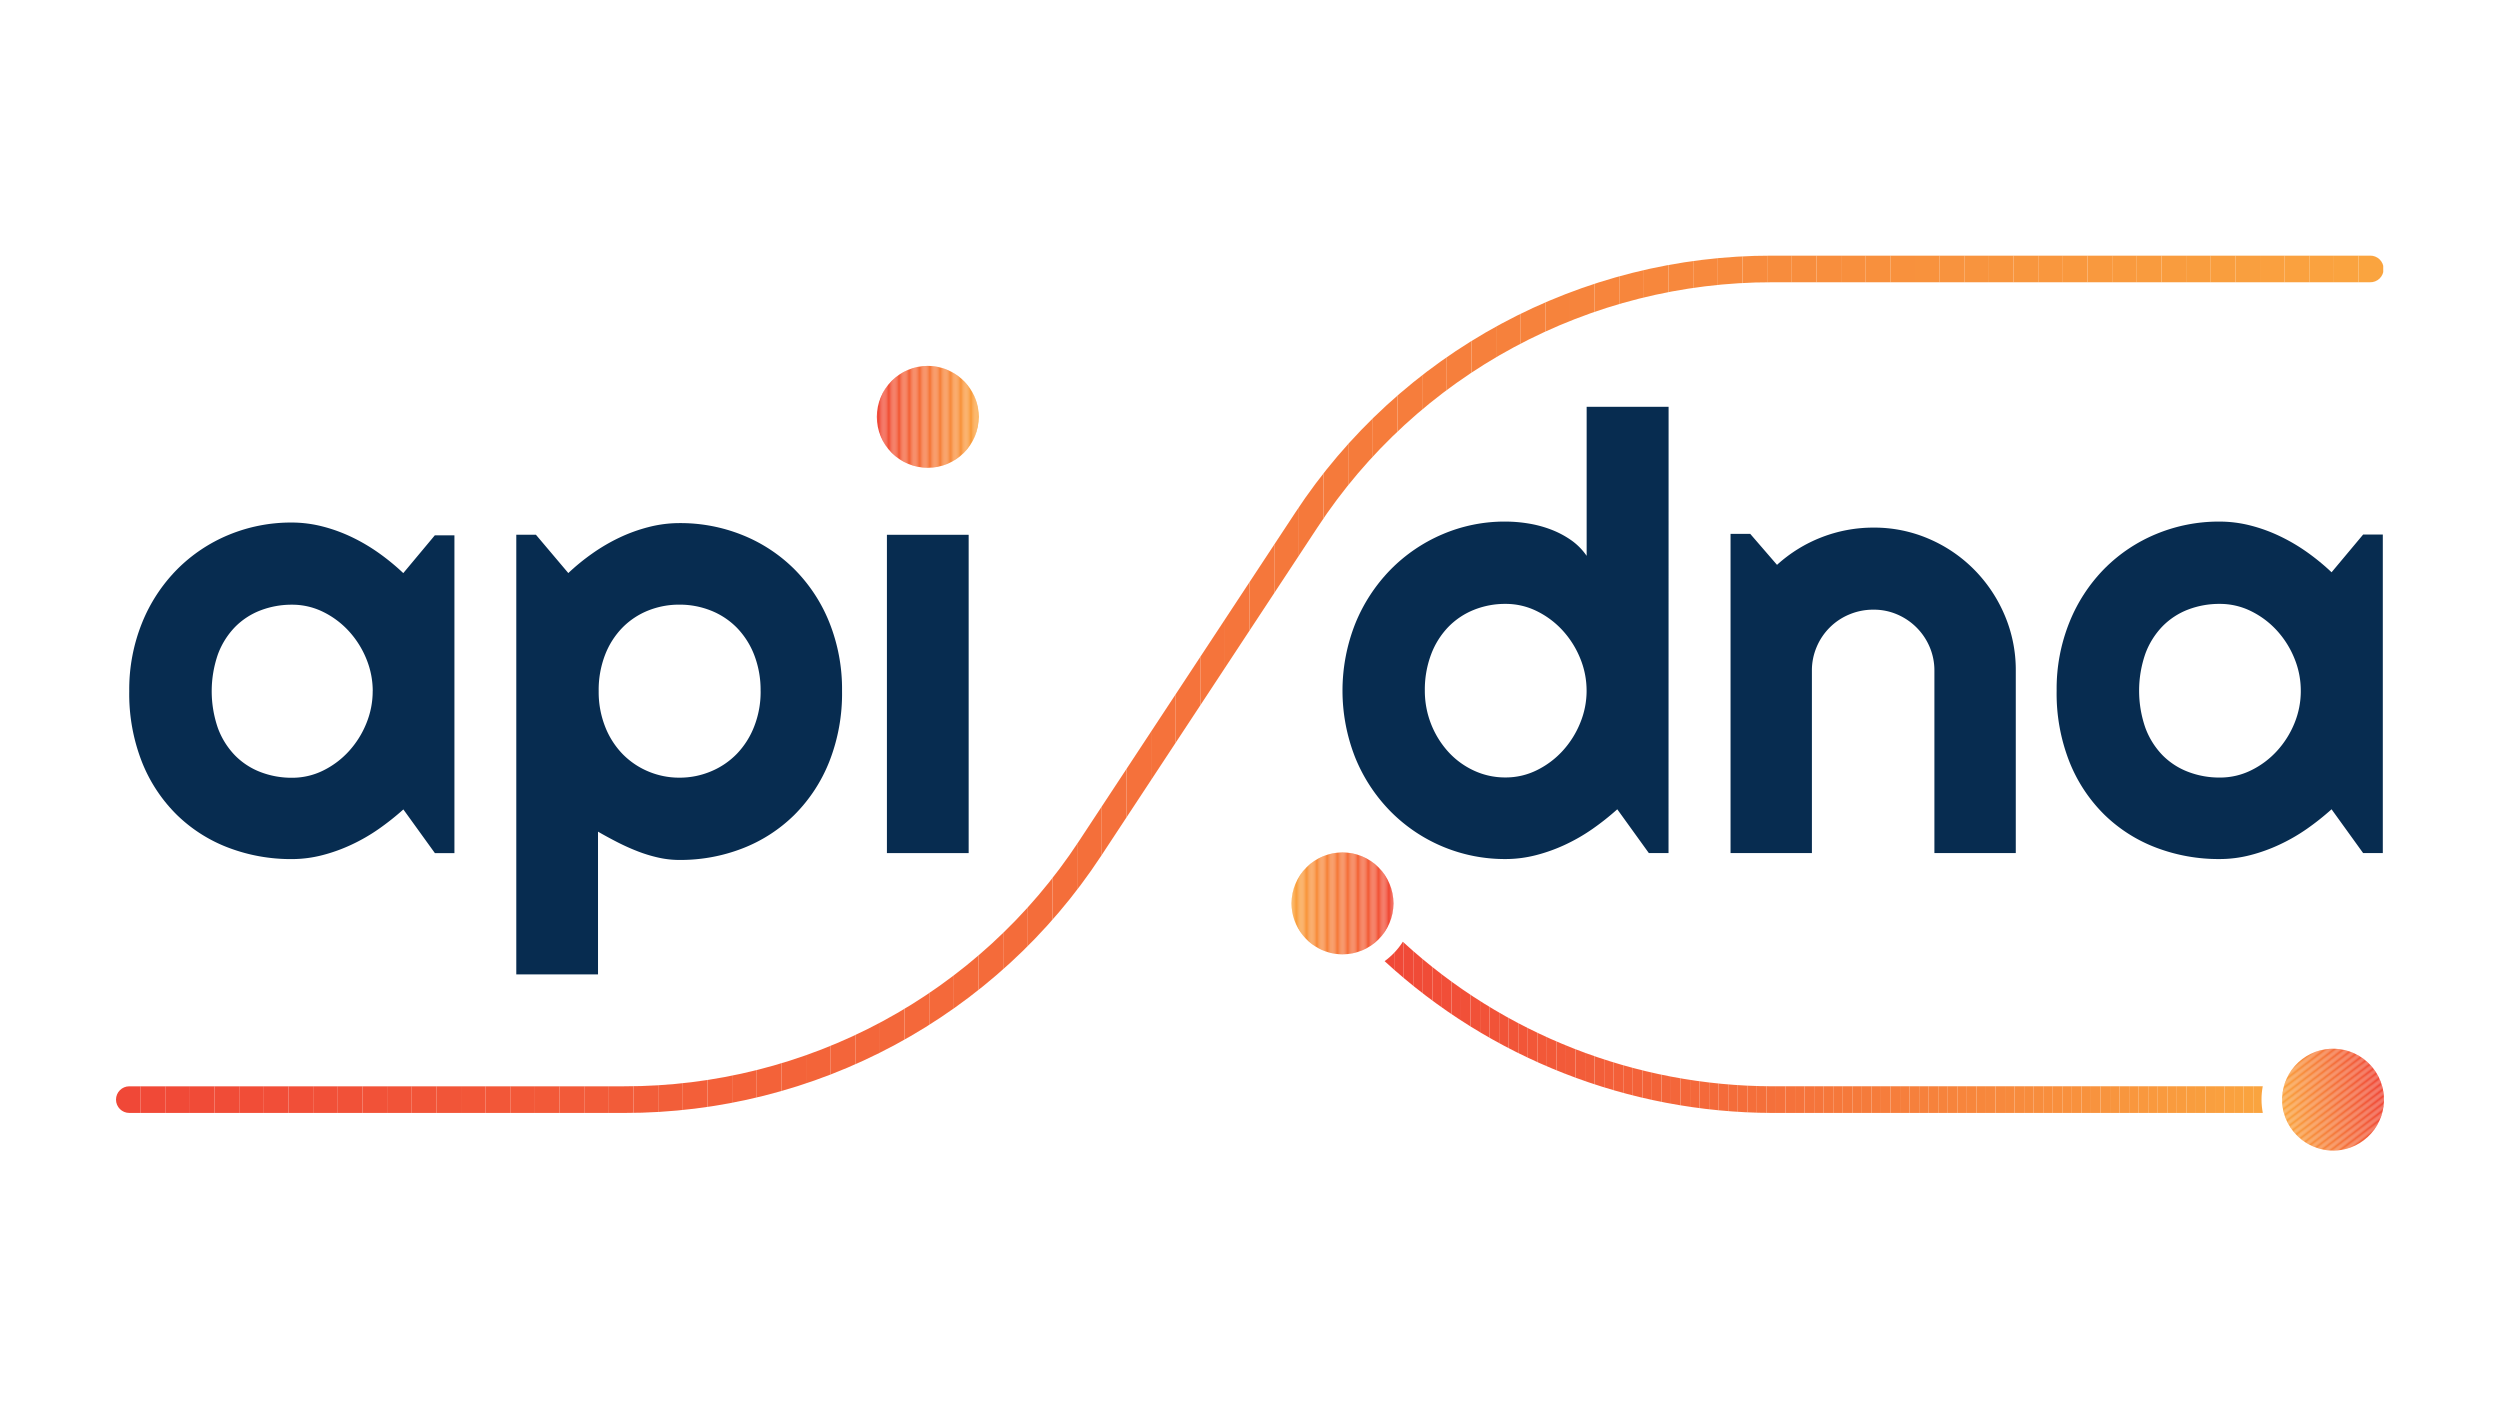 <svg id="Layer_1" data-name="Layer 1" xmlns="http://www.w3.org/2000/svg" xmlns:xlink="http://www.w3.org/1999/xlink" viewBox="0 0 1920 1080"><defs><style>.cls-1{fill:none;}.cls-2{fill:#072c50;}.cls-3{clip-path:url(#clip-path);}.cls-4{fill:#f04837;}.cls-5{fill:#f04937;}.cls-6{fill:#f04a37;}.cls-7{fill:#f04b37;}.cls-8{fill:#f04c37;}.cls-9{fill:#f14d37;}.cls-10{fill:#f14e38;}.cls-11{fill:#f14f38;}.cls-12{fill:#f15038;}.cls-13{fill:#f15138;}.cls-14{fill:#f15238;}.cls-15{fill:#f15338;}.cls-16{fill:#f15438;}.cls-17{fill:#f15538;}.cls-18{fill:#f25638;}.cls-19{fill:#f25738;}.cls-20{fill:#f25838;}.cls-21{fill:#f25938;}.cls-22{fill:#f25a39;}.cls-23{fill:#f25b39;}.cls-24{fill:#f25c39;}.cls-25{fill:#f25d39;}.cls-26{fill:#f25e39;}.cls-27{fill:#f35f39;}.cls-28{fill:#f36039;}.cls-29{fill:#f36139;}.cls-30{fill:#f36239;}.cls-31{fill:#f36339;}.cls-32{fill:#f36439;}.cls-33{fill:#f3653a;}.cls-34{fill:#f3663a;}.cls-35{fill:#f3673a;}.cls-36{fill:#f4683a;}.cls-37{fill:#f4693a;}.cls-38{fill:#f46a3a;}.cls-39{fill:#f46b3a;}.cls-40{fill:#f46c3a;}.cls-41{fill:#f46d3a;}.cls-42{fill:#f46e3a;}.cls-43{fill:#f46f3a;}.cls-44{fill:#f4703b;}.cls-45{fill:#f5713b;}.cls-46{fill:#f5723b;}.cls-47{fill:#f5733b;}.cls-48{fill:#f5743b;}.cls-49{fill:#f5753b;}.cls-50{fill:#f5773b;}.cls-51{fill:#f5783b;}.cls-52{fill:#f5793b;}.cls-53{fill:#f57a3b;}.cls-54{fill:#f57b3b;}.cls-55{fill:#f67c3b;}.cls-56{fill:#f67d3c;}.cls-57{fill:#f67e3c;}.cls-58{fill:#f67f3c;}.cls-59{fill:#f6803c;}.cls-60{fill:#f6813c;}.cls-61{fill:#f6823c;}.cls-62{fill:#f6833c;}.cls-63{fill:#f6843c;}.cls-64{fill:#f7853c;}.cls-65{fill:#f7863c;}.cls-66{fill:#f7873c;}.cls-67{fill:#f7883d;}.cls-68{fill:#f7893d;}.cls-69{fill:#f78a3d;}.cls-70{fill:#f78b3d;}.cls-71{fill:#f78c3d;}.cls-72{fill:#f78d3d;}.cls-73{fill:#f88e3d;}.cls-74{fill:#f88f3d;}.cls-75{fill:#f8903d;}.cls-76{fill:#f8913d;}.cls-77{fill:#f8923d;}.cls-78{fill:#f8933e;}.cls-79{fill:#f8943e;}.cls-80{fill:#f8953e;}.cls-81{fill:#f8963e;}.cls-82{fill:#f9973e;}.cls-83{fill:#f9983e;}.cls-84{fill:#f9993e;}.cls-85{fill:#f99a3e;}.cls-86{fill:#f99b3e;}.cls-87{fill:#f99c3e;}.cls-88{fill:#f99d3e;}.cls-89{fill:#f99e3e;}.cls-90{fill:#f99f3f;}.cls-91{fill:#faa03f;}.cls-92{fill:#faa13f;}.cls-93{fill:#faa23f;}.cls-94{fill:#faa33f;}.cls-95{fill:#faa43f;}.cls-96{clip-path:url(#clip-path-2);}.cls-97{clip-path:url(#clip-path-3);}.cls-98{clip-path:url(#clip-path-4);}.cls-99{clip-path:url(#clip-path-5);}</style><clipPath id="clip-path"><path class="cls-1" d="M479.32,854.74h-380a10.23,10.23,0,1,1,0-20.46h380A417,417,0,0,0,828.57,646.09L994.76,393.71a437.42,437.42,0,0,1,366.33-197.38h459a10.23,10.23,0,1,1,0,20.45h-459A417,417,0,0,0,1011.85,405L845.66,657.34A437.45,437.45,0,0,1,479.32,854.74Z"/></clipPath><clipPath id="clip-path-2"><path class="cls-1" d="M1736.84,844.51a55.53,55.53,0,0,0,1,10.23H1361.08a441.23,441.23,0,0,1-297.7-116.57,55.06,55.06,0,0,0,14-14.9,420.62,420.62,0,0,0,283.7,111H1737.8A53.9,53.9,0,0,0,1736.84,844.51Z"/></clipPath><clipPath id="clip-path-3"><path class="cls-1" d="M751.68,320.15A39.14,39.14,0,1,1,712.55,281a38.68,38.68,0,0,1,20.57,5.94,36.81,36.81,0,0,1,9.89,8.76A38.69,38.69,0,0,1,751.68,320.15Z"/></clipPath><clipPath id="clip-path-4"><path class="cls-1" d="M1753.12,850.7A39.14,39.14,0,1,1,1798,883.18a38.67,38.67,0,0,1-21.25-2.61,36.78,36.78,0,0,1-11.15-7.09A38.72,38.72,0,0,1,1753.12,850.7Z"/></clipPath><clipPath id="clip-path-5"><path class="cls-1" d="M991.9,693.78A39.14,39.14,0,1,1,1031,732.93a38.7,38.7,0,0,1-20.57-5.93,36.81,36.81,0,0,1-9.89-8.76A38.71,38.71,0,0,1,991.9,693.78Z"/></clipPath></defs><g id="Group_10089" data-name="Group 10089"><g id="Group_10086-2" data-name="Group 10086-2"><g id="Path_14305" data-name="Path 14305"><path class="cls-2" d="M349,655.19H334l-24.21-33.55a200.7,200.7,0,0,1-18.83,14.94A139.23,139.23,0,0,1,270,648.68a127.21,127.21,0,0,1-22.48,8.1,93.82,93.82,0,0,1-23.4,3,134.77,134.77,0,0,1-48.5-8.68,115,115,0,0,1-39.72-25.22,118,118,0,0,1-26.82-40.52,143,143,0,0,1-9.82-54.56,136.42,136.42,0,0,1,9.82-52.39,124.72,124.72,0,0,1,26.82-41,121,121,0,0,1,39.72-26.62,124.88,124.88,0,0,1,48.5-9.48,95.24,95.24,0,0,1,23.52,3,121.84,121.84,0,0,1,22.59,8.22,140.93,140.93,0,0,1,20.89,12.33,173.49,173.49,0,0,1,18.6,15.29l24.21-29H349ZM286.26,530.8a64.88,64.88,0,0,0-4.9-24.76A71.15,71.15,0,0,0,268,484.81,66.41,66.41,0,0,0,248.31,470a53.55,53.55,0,0,0-24.09-5.59,66.71,66.71,0,0,0-24.08,4.34,55,55,0,0,0-19.63,12.78,60.12,60.12,0,0,0-13.12,20.89,86.65,86.65,0,0,0,0,56.88,60,60,0,0,0,13.12,20.89,55,55,0,0,0,19.63,12.78,66.47,66.47,0,0,0,24.08,4.35,53.56,53.56,0,0,0,24.09-5.6A66.25,66.25,0,0,0,268,576.86a71.28,71.28,0,0,0,13.32-21.23,65,65,0,0,0,4.9-24.85Z"/></g></g><g id="Group_10087" data-name="Group 10087"><g id="Path_14306" data-name="Path 14306"><path class="cls-2" d="M459.28,748.32H396.51V410.67h15.07l24.88,29.44a165.9,165.9,0,0,1,18.48-15.06,140.74,140.74,0,0,1,20.89-12.21,123.57,123.57,0,0,1,22.48-8.1,94.76,94.76,0,0,1,23.52-3,127.33,127.33,0,0,1,48.5,9.24,119.7,119.7,0,0,1,39.72,26.14,122.12,122.12,0,0,1,26.82,40.75,137.72,137.72,0,0,1,9.82,52.84A142.63,142.63,0,0,1,636.87,585a120.39,120.39,0,0,1-26.82,40.85,116.3,116.3,0,0,1-39.72,25.68,131.65,131.65,0,0,1-48.5,8.91,73.5,73.5,0,0,1-16.32-1.83,109.89,109.89,0,0,1-16-4.9q-7.87-3.07-15.53-7t-14.71-8ZM584.14,530.78A74.75,74.75,0,0,0,579.23,503a62.16,62.16,0,0,0-13.31-20.89A57.79,57.79,0,0,0,546,468.93a64.49,64.49,0,0,0-24.2-4.56,63.51,63.51,0,0,0-24.09,4.56A57.83,57.83,0,0,0,478,482.05a61.76,61.76,0,0,0-13.31,20.89,74.74,74.74,0,0,0-4.9,27.83,72.7,72.7,0,0,0,4.9,27.17,63,63,0,0,0,13.31,21,60,60,0,0,0,19.75,13.47,61,61,0,0,0,24.09,4.84,61.88,61.88,0,0,0,24.2-4.84,59.61,59.61,0,0,0,19.86-13.47,63.24,63.24,0,0,0,13.31-21,72.6,72.6,0,0,0,4.95-27.14Z"/></g></g><g id="Group_10088" data-name="Group 10088"><g id="Path_14307" data-name="Path 14307"><path class="cls-2" d="M743.93,655.18H681.15V410.72h62.78Z"/></g></g></g><g id="Group_10096" data-name="Group 10096"><g id="Group_10091" data-name="Group 10091"><g id="Group_10090" data-name="Group 10090"><g id="Path_14308" data-name="Path 14308"><path class="cls-2" d="M1281.43,655.18h-15.1l-24.26-33.65a199.23,199.23,0,0,1-18.9,15,139.73,139.73,0,0,1-20.94,12.1,127.48,127.48,0,0,1-22.55,8.12,93.86,93.86,0,0,1-23.47,3A123.42,123.42,0,0,1,1067.78,623a127,127,0,0,1-26.9-41,140,140,0,0,1,0-103.14,128.12,128.12,0,0,1,26.9-41.21,124.23,124.23,0,0,1,39.84-27.24,121.27,121.27,0,0,1,48.65-9.84,110.55,110.55,0,0,1,17,1.38,88.61,88.61,0,0,1,17.18,4.47,71.27,71.27,0,0,1,15.73,8.12,47.78,47.78,0,0,1,12.37,12.35V312.41h62.93ZM1218.5,530.41a64.87,64.87,0,0,0-4.92-24.83,71.4,71.4,0,0,0-13.4-21.3,66.54,66.54,0,0,0-19.8-14.88,53.63,53.63,0,0,0-24.2-5.61,63.93,63.93,0,0,0-24.21,4.57,57,57,0,0,0-19.69,13.17,61.58,61.58,0,0,0-13.17,21,76.93,76.93,0,0,0-4.84,27.93,69.77,69.77,0,0,0,18,46.93,61.4,61.4,0,0,0,19.7,14.43,56.48,56.48,0,0,0,24.2,5.26,53.57,53.57,0,0,0,24.2-5.61,66.42,66.42,0,0,0,19.8-14.88,71.4,71.4,0,0,0,13.4-21.3,64.89,64.89,0,0,0,4.94-24.83Z"/></g></g></g><g id="Group_10093" data-name="Group 10093"><g id="Group_10092" data-name="Group 10092"><g id="Path_14309" data-name="Path 14309"><path class="cls-2" d="M1391.55,655.18h-62.49V410h15.11l20.58,23.81a109.9,109.9,0,0,1,74.17-28.61,105.8,105.8,0,0,1,42.36,8.58,109.63,109.63,0,0,1,34.79,23.59,111.62,111.62,0,0,1,23.47,35,107.24,107.24,0,0,1,8.58,42.7v140.1h-62.5V515.08a45.84,45.84,0,0,0-3.63-18.16,47.17,47.17,0,0,0-25-25.06,45,45,0,0,0-18.1-3.63,47.21,47.21,0,0,0-18.54,3.63,46.49,46.49,0,0,0-25.18,25.06,45.84,45.84,0,0,0-3.63,18.16Z"/></g></g></g><g id="Group_10095" data-name="Group 10095"><g id="Group_10094" data-name="Group 10094"><g id="Path_14310" data-name="Path 14310"><path class="cls-2" d="M1830,655.18H1814.9l-24.27-33.65a200.37,200.37,0,0,1-18.89,15,139.83,139.83,0,0,1-21,12.1,127.09,127.09,0,0,1-22.54,8.12,93.86,93.86,0,0,1-23.47,3,134.94,134.94,0,0,1-48.65-8.7,115.56,115.56,0,0,1-39.84-25.29,118.45,118.45,0,0,1-26.9-40.64,143.18,143.18,0,0,1-9.84-54.72,136.59,136.59,0,0,1,9.84-52.54,124.88,124.88,0,0,1,26.9-41.15,121.3,121.3,0,0,1,39.84-26.63,125.09,125.09,0,0,1,48.65-9.5,95.75,95.75,0,0,1,23.59,3,121.6,121.6,0,0,1,22.66,8.24,141.2,141.2,0,0,1,21,12.36,173.44,173.44,0,0,1,18.67,15.33l24.26-29H1830ZM1767,530.41a64.87,64.87,0,0,0-4.92-24.83,71.4,71.4,0,0,0-13.4-21.3,66.54,66.54,0,0,0-19.8-14.88,53.63,53.63,0,0,0-24.2-5.61,67,67,0,0,0-24.21,4.35A55.15,55.15,0,0,0,1660.81,481a60.23,60.23,0,0,0-13.16,21,86.78,86.78,0,0,0,0,57,60.14,60.14,0,0,0,13.16,21,55.31,55.31,0,0,0,19.75,12.81,67,67,0,0,0,24.21,4.35,53.73,53.73,0,0,0,24.2-5.61,66.42,66.42,0,0,0,19.8-14.88,71.4,71.4,0,0,0,13.4-21.3,65.06,65.06,0,0,0,4.84-24.83Z"/></g></g></g></g><g id="Group_10097" data-name="Group 10097"><g id="Path_14311" data-name="Path 14311"><g class="cls-3"><rect class="cls-4" x="89.09" y="196.11" width="18.93" height="658.84"/><rect class="cls-5" x="108.02" y="196.11" width="18.93" height="658.84"/><rect class="cls-6" x="126.94" y="196.11" width="18.93" height="658.84"/><rect class="cls-7" x="145.87" y="196.11" width="18.93" height="658.84"/><rect class="cls-8" x="164.79" y="196.11" width="18.93" height="658.84"/><rect class="cls-9" x="183.72" y="196.11" width="18.93" height="658.84"/><rect class="cls-10" x="202.65" y="196.11" width="18.93" height="658.84"/><rect class="cls-11" x="221.57" y="196.11" width="18.93" height="658.84"/><rect class="cls-12" x="240.5" y="196.11" width="18.93" height="658.84"/><rect class="cls-13" x="259.43" y="196.11" width="18.93" height="658.84"/><rect class="cls-14" x="278.35" y="196.11" width="18.93" height="658.84"/><rect class="cls-15" x="297.28" y="196.11" width="18.93" height="658.84"/><rect class="cls-16" x="316.21" y="196.11" width="18.93" height="658.84"/><rect class="cls-17" x="335.13" y="196.11" width="18.93" height="658.84"/><rect class="cls-18" x="354.06" y="196.11" width="18.93" height="658.84"/><rect class="cls-19" x="372.99" y="196.11" width="18.93" height="658.84"/><rect class="cls-20" x="391.91" y="196.11" width="18.93" height="658.84"/><rect class="cls-21" x="410.84" y="196.11" width="18.93" height="658.84"/><rect class="cls-22" x="429.76" y="196.11" width="18.93" height="658.84"/><rect class="cls-23" x="448.69" y="196.11" width="18.93" height="658.84"/><rect class="cls-24" x="467.62" y="196.11" width="18.93" height="658.84"/><rect class="cls-25" x="486.54" y="196.11" width="18.93" height="658.84"/><rect class="cls-26" x="505.47" y="196.11" width="18.93" height="658.84"/><rect class="cls-27" x="524.4" y="196.11" width="18.93" height="658.84"/><rect class="cls-28" x="543.32" y="196.11" width="18.93" height="658.84"/><rect class="cls-29" x="562.25" y="196.11" width="18.93" height="658.84"/><rect class="cls-30" x="581.18" y="196.11" width="18.93" height="658.84"/><rect class="cls-31" x="600.1" y="196.11" width="18.93" height="658.84"/><rect class="cls-32" x="619.03" y="196.11" width="18.93" height="658.84"/><rect class="cls-33" x="637.95" y="196.11" width="18.93" height="658.84"/><rect class="cls-34" x="656.88" y="196.11" width="18.93" height="658.84"/><rect class="cls-35" x="675.81" y="196.11" width="18.93" height="658.84"/><rect class="cls-36" x="694.73" y="196.11" width="18.93" height="658.84"/><rect class="cls-37" x="713.66" y="196.11" width="18.93" height="658.84"/><rect class="cls-38" x="732.59" y="196.11" width="18.93" height="658.84"/><rect class="cls-39" x="751.51" y="196.11" width="18.93" height="658.84"/><rect class="cls-40" x="770.44" y="196.11" width="18.93" height="658.84"/><rect class="cls-41" x="789.37" y="196.11" width="18.93" height="658.84"/><rect class="cls-42" x="808.29" y="196.11" width="18.93" height="658.84"/><rect class="cls-43" x="827.22" y="196.11" width="18.93" height="658.84"/><rect class="cls-44" x="846.14" y="196.11" width="18.93" height="658.84"/><rect class="cls-45" x="865.07" y="196.11" width="18.93" height="658.84"/><rect class="cls-46" x="884" y="196.11" width="18.93" height="658.84"/><rect class="cls-47" x="902.92" y="196.11" width="18.93" height="658.84"/><rect class="cls-48" x="921.85" y="196.11" width="18.93" height="658.84"/><rect class="cls-49" x="940.78" y="196.11" width="18.93" height="658.84"/><rect class="cls-50" x="959.7" y="196.11" width="18.93" height="658.84"/><rect class="cls-51" x="978.63" y="196.11" width="18.93" height="658.84"/><rect class="cls-52" x="997.56" y="196.11" width="18.93" height="658.84"/><rect class="cls-53" x="1016.48" y="196.11" width="18.93" height="658.84"/><rect class="cls-54" x="1035.41" y="196.11" width="18.93" height="658.84"/><rect class="cls-55" x="1054.34" y="196.11" width="18.93" height="658.84"/><rect class="cls-56" x="1073.26" y="196.11" width="18.93" height="658.84"/><rect class="cls-57" x="1092.19" y="196.11" width="18.93" height="658.84"/><rect class="cls-58" x="1111.11" y="196.11" width="18.93" height="658.84"/><rect class="cls-59" x="1130.04" y="196.11" width="18.93" height="658.84"/><rect class="cls-60" x="1148.97" y="196.11" width="18.93" height="658.84"/><rect class="cls-61" x="1167.89" y="196.11" width="18.93" height="658.84"/><rect class="cls-62" x="1186.82" y="196.11" width="18.93" height="658.84"/><rect class="cls-63" x="1205.75" y="196.11" width="18.93" height="658.84"/><rect class="cls-64" x="1224.67" y="196.11" width="18.93" height="658.84"/><rect class="cls-65" x="1243.6" y="196.11" width="18.93" height="658.84"/><rect class="cls-66" x="1262.53" y="196.11" width="18.93" height="658.84"/><rect class="cls-67" x="1281.45" y="196.11" width="18.93" height="658.84"/><rect class="cls-68" x="1300.38" y="196.11" width="18.93" height="658.84"/><rect class="cls-69" x="1319.3" y="196.11" width="18.93" height="658.84"/><rect class="cls-70" x="1338.23" y="196.11" width="18.93" height="658.84"/><rect class="cls-71" x="1357.16" y="196.11" width="18.93" height="658.84"/><rect class="cls-72" x="1376.08" y="196.11" width="18.93" height="658.84"/><rect class="cls-73" x="1395.01" y="196.11" width="18.93" height="658.84"/><rect class="cls-74" x="1413.94" y="196.11" width="18.93" height="658.84"/><rect class="cls-75" x="1432.86" y="196.11" width="18.93" height="658.84"/><rect class="cls-76" x="1451.79" y="196.11" width="18.93" height="658.84"/><rect class="cls-77" x="1470.72" y="196.11" width="18.93" height="658.84"/><rect class="cls-78" x="1489.64" y="196.11" width="18.93" height="658.84"/><rect class="cls-79" x="1508.57" y="196.11" width="18.93" height="658.84"/><rect class="cls-80" x="1527.5" y="196.11" width="18.93" height="658.84"/><rect class="cls-81" x="1546.42" y="196.11" width="18.93" height="658.84"/><rect class="cls-82" x="1565.35" y="196.11" width="18.93" height="658.84"/><rect class="cls-83" x="1584.27" y="196.11" width="18.93" height="658.84"/><rect class="cls-84" x="1603.2" y="196.11" width="18.93" height="658.84"/><rect class="cls-85" x="1622.13" y="196.11" width="18.93" height="658.84"/><rect class="cls-86" x="1641.05" y="196.11" width="18.93" height="658.84"/><rect class="cls-87" x="1659.98" y="196.11" width="18.93" height="658.84"/><rect class="cls-88" x="1678.91" y="196.11" width="18.93" height="658.84"/><rect class="cls-89" x="1697.83" y="196.11" width="18.93" height="658.84"/><rect class="cls-90" x="1716.76" y="196.11" width="18.93" height="658.84"/><rect class="cls-91" x="1735.69" y="196.11" width="18.93" height="658.84"/><rect class="cls-92" x="1754.61" y="196.11" width="18.93" height="658.84"/><rect class="cls-93" x="1773.54" y="196.11" width="18.93" height="658.84"/><rect class="cls-94" x="1792.46" y="196.11" width="18.93" height="658.84"/><rect class="cls-95" x="1811.39" y="196.11" width="18.93" height="658.84"/></g></g></g><g id="Group_10098" data-name="Group 10098"><g class="cls-96"><rect class="cls-4" x="1063.38" y="723.27" width="7.33" height="131.47"/><rect class="cls-5" x="1070.71" y="723.27" width="7.33" height="131.47"/><rect class="cls-6" x="1078.04" y="723.27" width="7.33" height="131.47"/><rect class="cls-7" x="1085.37" y="723.27" width="7.33" height="131.47"/><rect class="cls-8" x="1092.71" y="723.27" width="7.33" height="131.47"/><rect class="cls-9" x="1100.04" y="723.27" width="7.33" height="131.47"/><rect class="cls-10" x="1107.37" y="723.27" width="7.33" height="131.47"/><rect class="cls-11" x="1114.7" y="723.27" width="7.33" height="131.47"/><rect class="cls-12" x="1122.03" y="723.27" width="7.33" height="131.47"/><rect class="cls-13" x="1129.36" y="723.27" width="7.33" height="131.47"/><rect class="cls-14" x="1136.69" y="723.27" width="7.33" height="131.47"/><rect class="cls-15" x="1144.02" y="723.27" width="7.33" height="131.47"/><rect class="cls-16" x="1151.35" y="723.27" width="7.33" height="131.47"/><rect class="cls-17" x="1158.68" y="723.27" width="7.33" height="131.47"/><rect class="cls-18" x="1166.01" y="723.27" width="7.33" height="131.47"/><rect class="cls-19" x="1173.34" y="723.27" width="7.33" height="131.47"/><rect class="cls-20" x="1180.67" y="723.27" width="7.33" height="131.47"/><rect class="cls-21" x="1188" y="723.27" width="7.33" height="131.47"/><rect class="cls-22" x="1195.33" y="723.27" width="7.33" height="131.47"/><rect class="cls-23" x="1202.66" y="723.27" width="7.33" height="131.47"/><rect class="cls-24" x="1209.99" y="723.27" width="7.33" height="131.47"/><rect class="cls-25" x="1217.32" y="723.27" width="7.33" height="131.47"/><rect class="cls-26" x="1224.66" y="723.27" width="7.33" height="131.47"/><rect class="cls-27" x="1231.99" y="723.27" width="7.33" height="131.47"/><rect class="cls-28" x="1239.32" y="723.27" width="7.33" height="131.47"/><rect class="cls-29" x="1246.65" y="723.27" width="7.33" height="131.47"/><rect class="cls-30" x="1253.98" y="723.27" width="7.33" height="131.47"/><rect class="cls-31" x="1261.31" y="723.27" width="7.33" height="131.47"/><rect class="cls-32" x="1268.64" y="723.27" width="7.33" height="131.47"/><rect class="cls-33" x="1275.97" y="723.27" width="7.33" height="131.47"/><rect class="cls-34" x="1283.3" y="723.27" width="7.33" height="131.47"/><rect class="cls-35" x="1290.63" y="723.27" width="7.33" height="131.47"/><rect class="cls-36" x="1297.96" y="723.27" width="7.33" height="131.47"/><rect class="cls-37" x="1305.29" y="723.27" width="7.33" height="131.47"/><rect class="cls-38" x="1312.62" y="723.27" width="7.33" height="131.47"/><rect class="cls-39" x="1319.95" y="723.27" width="7.33" height="131.47"/><rect class="cls-40" x="1327.28" y="723.27" width="7.33" height="131.47"/><rect class="cls-41" x="1334.61" y="723.27" width="7.33" height="131.47"/><rect class="cls-42" x="1341.94" y="723.27" width="7.33" height="131.47"/><rect class="cls-43" x="1349.28" y="723.27" width="7.33" height="131.47"/><rect class="cls-44" x="1356.61" y="723.27" width="7.33" height="131.47"/><rect class="cls-45" x="1363.94" y="723.27" width="7.33" height="131.47"/><rect class="cls-46" x="1371.27" y="723.27" width="7.33" height="131.47"/><rect class="cls-47" x="1378.6" y="723.27" width="7.33" height="131.47"/><rect class="cls-48" x="1385.93" y="723.27" width="7.33" height="131.47"/><rect class="cls-49" x="1393.26" y="723.27" width="7.33" height="131.47"/><rect class="cls-50" x="1400.59" y="723.27" width="7.33" height="131.47"/><rect class="cls-51" x="1407.92" y="723.27" width="7.33" height="131.47"/><rect class="cls-52" x="1415.25" y="723.27" width="7.33" height="131.47"/><rect class="cls-53" x="1422.58" y="723.27" width="7.33" height="131.47"/><rect class="cls-54" x="1429.91" y="723.27" width="7.33" height="131.47"/><rect class="cls-55" x="1437.24" y="723.27" width="7.33" height="131.47"/><rect class="cls-56" x="1444.57" y="723.27" width="7.33" height="131.47"/><rect class="cls-57" x="1451.9" y="723.27" width="7.33" height="131.47"/><rect class="cls-58" x="1459.23" y="723.27" width="7.33" height="131.47"/><rect class="cls-59" x="1466.56" y="723.27" width="7.33" height="131.47"/><rect class="cls-60" x="1473.9" y="723.27" width="7.33" height="131.47"/><rect class="cls-61" x="1481.23" y="723.27" width="7.33" height="131.47"/><rect class="cls-62" x="1488.56" y="723.27" width="7.33" height="131.47"/><rect class="cls-63" x="1495.89" y="723.27" width="7.33" height="131.47"/><rect class="cls-64" x="1503.22" y="723.27" width="7.33" height="131.47"/><rect class="cls-65" x="1510.55" y="723.27" width="7.33" height="131.47"/><rect class="cls-66" x="1517.88" y="723.27" width="7.33" height="131.47"/><rect class="cls-67" x="1525.21" y="723.27" width="7.33" height="131.47"/><rect class="cls-68" x="1532.54" y="723.27" width="7.33" height="131.47"/><rect class="cls-69" x="1539.87" y="723.27" width="7.33" height="131.47"/><rect class="cls-70" x="1547.2" y="723.27" width="7.33" height="131.47"/><rect class="cls-71" x="1554.53" y="723.27" width="7.33" height="131.47"/><rect class="cls-72" x="1561.86" y="723.27" width="7.33" height="131.47"/><rect class="cls-73" x="1569.19" y="723.27" width="7.33" height="131.47"/><rect class="cls-74" x="1576.52" y="723.27" width="7.33" height="131.47"/><rect class="cls-75" x="1583.85" y="723.27" width="7.33" height="131.47"/><rect class="cls-76" x="1591.18" y="723.27" width="7.33" height="131.47"/><rect class="cls-77" x="1598.52" y="723.27" width="7.33" height="131.47"/><rect class="cls-78" x="1605.85" y="723.27" width="7.33" height="131.47"/><rect class="cls-79" x="1613.18" y="723.27" width="7.33" height="131.47"/><rect class="cls-80" x="1620.51" y="723.27" width="7.33" height="131.47"/><rect class="cls-81" x="1627.84" y="723.27" width="7.33" height="131.47"/><rect class="cls-82" x="1635.17" y="723.27" width="7.33" height="131.47"/><rect class="cls-83" x="1642.5" y="723.27" width="7.33" height="131.47"/><rect class="cls-84" x="1649.83" y="723.27" width="7.33" height="131.47"/><rect class="cls-85" x="1657.16" y="723.27" width="7.33" height="131.47"/><rect class="cls-86" x="1664.49" y="723.27" width="7.33" height="131.47"/><rect class="cls-87" x="1671.82" y="723.27" width="7.33" height="131.47"/><rect class="cls-88" x="1679.15" y="723.27" width="7.33" height="131.47"/><rect class="cls-89" x="1686.48" y="723.27" width="7.33" height="131.47"/><rect class="cls-90" x="1693.81" y="723.27" width="7.33" height="131.47"/><rect class="cls-91" x="1701.14" y="723.27" width="7.33" height="131.47"/><rect class="cls-92" x="1708.47" y="723.27" width="7.33" height="131.47"/><rect class="cls-93" x="1715.8" y="723.27" width="7.33" height="131.47"/><rect class="cls-94" x="1723.13" y="723.27" width="7.33" height="131.47"/><rect class="cls-95" x="1730.47" y="723.27" width="7.33" height="131.47"/></g></g><g id="Path_14313" data-name="Path 14313"><g class="cls-97"><rect class="cls-4" x="673.4" y="280.99" width="0.01" height="78.28"/><rect class="cls-4" x="673.41" y="280.99" width="0.85" height="78.28"/><rect class="cls-5" x="674.26" y="280.99" width="0.85" height="78.28"/><rect class="cls-6" x="675.11" y="280.99" width="0.85" height="78.28"/><rect class="cls-7" x="675.96" y="280.99" width="0.85" height="78.28"/><rect class="cls-8" x="676.81" y="280.99" width="0.85" height="78.28"/><rect class="cls-9" x="677.66" y="280.99" width="0.85" height="78.28"/><rect class="cls-10" x="678.51" y="280.99" width="0.85" height="78.28"/><rect class="cls-11" x="679.36" y="280.99" width="0.85" height="78.28"/><rect class="cls-12" x="680.21" y="280.99" width="0.85" height="78.28"/><rect class="cls-13" x="681.07" y="280.99" width="0.85" height="78.28"/><rect class="cls-14" x="681.92" y="280.99" width="0.85" height="78.28"/><rect class="cls-15" x="682.77" y="280.99" width="0.85" height="78.28"/><rect class="cls-16" x="683.62" y="280.99" width="0.85" height="78.28"/><rect class="cls-17" x="684.47" y="280.99" width="0.85" height="78.28"/><rect class="cls-18" x="685.32" y="280.99" width="0.85" height="78.28"/><rect class="cls-19" x="686.17" y="280.99" width="0.85" height="78.28"/><rect class="cls-20" x="687.02" y="280.99" width="0.85" height="78.28"/><rect class="cls-21" x="687.87" y="280.99" width="0.85" height="78.28"/><rect class="cls-22" x="688.72" y="280.99" width="0.85" height="78.28"/><rect class="cls-23" x="689.57" y="280.99" width="0.85" height="78.28"/><rect class="cls-24" x="690.42" y="280.99" width="0.85" height="78.28"/><rect class="cls-25" x="691.28" y="280.99" width="0.85" height="78.28"/><rect class="cls-26" x="692.13" y="280.99" width="0.85" height="78.28"/><rect class="cls-27" x="692.98" y="280.99" width="0.85" height="78.28"/><rect class="cls-28" x="693.83" y="280.99" width="0.85" height="78.28"/><rect class="cls-29" x="694.68" y="280.99" width="0.85" height="78.28"/><rect class="cls-30" x="695.53" y="280.99" width="0.85" height="78.28"/><rect class="cls-31" x="696.38" y="280.99" width="0.85" height="78.28"/><rect class="cls-32" x="697.23" y="280.99" width="0.85" height="78.28"/><rect class="cls-33" x="698.08" y="280.99" width="0.85" height="78.28"/><rect class="cls-34" x="698.93" y="280.99" width="0.85" height="78.28"/><rect class="cls-35" x="699.78" y="280.99" width="0.85" height="78.28"/><rect class="cls-36" x="700.63" y="280.99" width="0.85" height="78.28"/><rect class="cls-37" x="701.49" y="280.99" width="0.85" height="78.28"/><rect class="cls-38" x="702.34" y="280.99" width="0.85" height="78.28"/><rect class="cls-39" x="703.19" y="280.99" width="0.85" height="78.28"/><rect class="cls-40" x="704.04" y="280.99" width="0.85" height="78.28"/><rect class="cls-41" x="704.89" y="280.99" width="0.85" height="78.28"/><rect class="cls-42" x="705.74" y="280.99" width="0.85" height="78.28"/><rect class="cls-43" x="706.59" y="280.99" width="0.85" height="78.28"/><rect class="cls-44" x="707.44" y="280.99" width="0.85" height="78.28"/><rect class="cls-45" x="708.29" y="280.99" width="0.85" height="78.28"/><rect class="cls-46" x="709.14" y="280.99" width="0.85" height="78.28"/><rect class="cls-47" x="709.99" y="280.99" width="0.85" height="78.28"/><rect class="cls-48" x="710.84" y="280.99" width="0.85" height="78.28"/><rect class="cls-49" x="711.7" y="280.99" width="0.85" height="78.28"/><rect class="cls-50" x="712.55" y="280.99" width="0.85" height="78.28"/><rect class="cls-51" x="713.4" y="280.99" width="0.85" height="78.28"/><rect class="cls-52" x="714.25" y="280.99" width="0.85" height="78.28"/><rect class="cls-53" x="715.1" y="280.99" width="0.85" height="78.28"/><rect class="cls-54" x="715.95" y="280.99" width="0.85" height="78.28"/><rect class="cls-55" x="716.8" y="280.99" width="0.85" height="78.28"/><rect class="cls-56" x="717.65" y="280.99" width="0.85" height="78.28"/><rect class="cls-57" x="718.5" y="280.99" width="0.85" height="78.28"/><rect class="cls-58" x="719.35" y="280.99" width="0.85" height="78.28"/><rect class="cls-59" x="720.2" y="280.99" width="0.85" height="78.28"/><rect class="cls-60" x="721.05" y="280.99" width="0.85" height="78.28"/><rect class="cls-61" x="721.91" y="280.99" width="0.85" height="78.28"/><rect class="cls-62" x="722.76" y="280.99" width="0.85" height="78.28"/><rect class="cls-63" x="723.61" y="280.99" width="0.85" height="78.28"/><rect class="cls-64" x="724.46" y="280.99" width="0.85" height="78.28"/><rect class="cls-65" x="725.31" y="280.99" width="0.85" height="78.28"/><rect class="cls-66" x="726.16" y="280.99" width="0.85" height="78.28"/><rect class="cls-67" x="727.01" y="280.99" width="0.85" height="78.28"/><rect class="cls-68" x="727.86" y="280.99" width="0.85" height="78.28"/><rect class="cls-69" x="728.71" y="280.99" width="0.85" height="78.28"/><rect class="cls-70" x="729.56" y="280.99" width="0.85" height="78.28"/><rect class="cls-71" x="730.41" y="280.99" width="0.85" height="78.28"/><rect class="cls-72" x="731.26" y="280.99" width="0.85" height="78.28"/><rect class="cls-73" x="732.12" y="280.99" width="0.85" height="78.28"/><rect class="cls-74" x="732.97" y="280.99" width="0.85" height="78.28"/><rect class="cls-75" x="733.82" y="280.99" width="0.85" height="78.28"/><rect class="cls-76" x="734.67" y="280.99" width="0.85" height="78.28"/><rect class="cls-77" x="735.52" y="280.99" width="0.85" height="78.28"/><rect class="cls-78" x="736.37" y="280.99" width="0.85" height="78.28"/><rect class="cls-79" x="737.22" y="280.99" width="0.85" height="78.28"/><rect class="cls-80" x="738.07" y="280.99" width="0.85" height="78.28"/><rect class="cls-81" x="738.92" y="280.99" width="0.85" height="78.28"/><rect class="cls-82" x="739.77" y="280.99" width="0.85" height="78.28"/><rect class="cls-83" x="740.62" y="280.99" width="0.85" height="78.28"/><rect class="cls-84" x="741.47" y="280.99" width="0.85" height="78.28"/><rect class="cls-85" x="742.33" y="280.99" width="0.85" height="78.28"/><rect class="cls-86" x="743.18" y="280.99" width="0.85" height="78.28"/><rect class="cls-87" x="744.03" y="280.99" width="0.85" height="78.28"/><rect class="cls-88" x="744.88" y="280.99" width="0.85" height="78.28"/><rect class="cls-89" x="745.73" y="280.99" width="0.85" height="78.28"/><rect class="cls-90" x="746.58" y="280.99" width="0.85" height="78.28"/><rect class="cls-91" x="747.43" y="280.99" width="0.85" height="78.28"/><rect class="cls-92" x="748.28" y="280.99" width="0.85" height="78.28"/><rect class="cls-93" x="749.13" y="280.99" width="0.85" height="78.28"/><rect class="cls-94" x="749.98" y="280.99" width="0.85" height="78.28"/><rect class="cls-95" x="750.83" y="280.99" width="0.85" height="78.28"/><rect class="cls-95" x="751.68" y="280.99" width="0.01" height="78.28"/></g></g><g id="Path_14316" data-name="Path 14316"><g class="cls-98"><polygon class="cls-4" points="1833.83 859.67 1824.69 802.48 1833.83 802.48 1833.83 859.67"/><polygon class="cls-4" points="1833.83 865.06 1823.82 802.48 1824.69 802.48 1833.83 859.67 1833.83 865.06"/><polygon class="cls-5" points="1833.83 870.45 1822.96 802.48 1823.82 802.48 1833.83 865.06 1833.83 870.45"/><polygon class="cls-6" points="1833.83 875.84 1822.1 802.48 1822.96 802.48 1833.83 870.45 1833.83 875.84"/><polygon class="cls-7" points="1833.83 881.23 1821.24 802.48 1822.1 802.48 1833.83 875.84 1833.83 881.23"/><polygon class="cls-8" points="1833.46 884.33 1820.38 802.48 1821.24 802.48 1833.83 881.23 1833.83 884.33 1833.46 884.33"/><polygon class="cls-9" points="1832.6 884.33 1819.52 802.48 1820.38 802.48 1833.46 884.33 1832.6 884.33"/><polygon class="cls-10" points="1831.74 884.33 1818.65 802.48 1819.52 802.48 1832.6 884.33 1831.74 884.33"/><polygon class="cls-11" points="1830.88 884.33 1817.79 802.48 1818.65 802.48 1831.74 884.33 1830.88 884.33"/><polygon class="cls-12" points="1830.01 884.33 1816.93 802.48 1817.79 802.48 1830.88 884.33 1830.01 884.33"/><polygon class="cls-13" points="1829.15 884.33 1816.07 802.48 1816.93 802.48 1830.01 884.33 1829.15 884.33"/><polygon class="cls-14" points="1828.29 884.33 1815.21 802.48 1816.07 802.48 1829.15 884.33 1828.29 884.33"/><polygon class="cls-15" points="1827.43 884.33 1814.35 802.48 1815.21 802.48 1828.29 884.33 1827.43 884.33"/><polygon class="cls-16" points="1826.57 884.33 1813.48 802.48 1814.35 802.48 1827.43 884.33 1826.57 884.33"/><polygon class="cls-17" points="1825.7 884.33 1812.62 802.48 1813.48 802.48 1826.57 884.33 1825.7 884.33"/><polygon class="cls-18" points="1824.84 884.33 1811.76 802.48 1812.62 802.48 1825.7 884.33 1824.84 884.33"/><polygon class="cls-19" points="1823.98 884.33 1810.9 802.48 1811.76 802.48 1824.84 884.33 1823.98 884.33"/><polygon class="cls-20" points="1823.12 884.33 1810.04 802.48 1810.9 802.48 1823.98 884.33 1823.12 884.33"/><polygon class="cls-21" points="1822.26 884.33 1809.18 802.48 1810.04 802.48 1823.12 884.33 1822.26 884.33"/><polygon class="cls-22" points="1821.4 884.33 1808.32 802.48 1809.18 802.48 1822.26 884.33 1821.4 884.33"/><polygon class="cls-23" points="1820.54 884.33 1807.45 802.48 1808.32 802.48 1821.4 884.33 1820.54 884.33"/><polygon class="cls-24" points="1819.67 884.33 1806.59 802.48 1807.45 802.48 1820.54 884.33 1819.67 884.33"/><polygon class="cls-25" points="1818.81 884.33 1805.73 802.48 1806.59 802.48 1819.67 884.33 1818.81 884.33"/><polygon class="cls-26" points="1817.95 884.33 1804.87 802.48 1805.73 802.48 1818.81 884.33 1817.95 884.33"/><polygon class="cls-27" points="1817.09 884.33 1804.01 802.48 1804.87 802.48 1817.95 884.33 1817.09 884.33"/><polygon class="cls-28" points="1816.23 884.33 1803.14 802.48 1804.01 802.48 1817.09 884.33 1816.23 884.33"/><polygon class="cls-29" points="1815.37 884.33 1802.28 802.48 1803.14 802.48 1816.23 884.33 1815.37 884.33"/><polygon class="cls-30" points="1814.5 884.33 1801.42 802.48 1802.28 802.48 1815.37 884.33 1814.5 884.33"/><polygon class="cls-31" points="1813.64 884.33 1800.56 802.48 1801.42 802.48 1814.5 884.33 1813.64 884.33"/><polygon class="cls-32" points="1812.78 884.33 1799.7 802.48 1800.56 802.48 1813.64 884.33 1812.78 884.33"/><polygon class="cls-33" points="1811.92 884.33 1798.84 802.48 1799.7 802.48 1812.78 884.33 1811.92 884.33"/><polygon class="cls-34" points="1811.06 884.33 1797.97 802.48 1798.84 802.48 1811.92 884.33 1811.06 884.33"/><polygon class="cls-35" points="1810.19 884.33 1797.11 802.48 1797.97 802.48 1811.06 884.33 1810.19 884.33"/><polygon class="cls-36" points="1809.33 884.33 1796.25 802.48 1797.11 802.48 1810.19 884.33 1809.33 884.33"/><polygon class="cls-37" points="1808.47 884.33 1795.39 802.48 1796.25 802.48 1809.33 884.33 1808.47 884.33"/><polygon class="cls-38" points="1807.61 884.33 1794.53 802.48 1795.39 802.48 1808.47 884.33 1807.61 884.33"/><polygon class="cls-39" points="1806.75 884.33 1793.67 802.48 1794.53 802.48 1807.61 884.33 1806.75 884.33"/><polygon class="cls-40" points="1805.89 884.33 1792.81 802.48 1793.67 802.48 1806.75 884.33 1805.89 884.33"/><polygon class="cls-41" points="1805.03 884.33 1791.94 802.48 1792.81 802.48 1805.89 884.33 1805.03 884.33"/><polygon class="cls-42" points="1804.16 884.33 1791.08 802.48 1791.94 802.48 1805.03 884.33 1804.16 884.33"/><polygon class="cls-43" points="1803.3 884.33 1790.22 802.48 1791.08 802.48 1804.16 884.33 1803.3 884.33"/><polygon class="cls-44" points="1802.44 884.33 1789.36 802.48 1790.22 802.48 1803.3 884.33 1802.44 884.33"/><polygon class="cls-45" points="1801.58 884.33 1788.5 802.48 1789.36 802.48 1802.44 884.33 1801.58 884.33"/><polygon class="cls-46" points="1800.72 884.33 1787.63 802.48 1788.5 802.48 1801.58 884.33 1800.72 884.33"/><polygon class="cls-47" points="1799.86 884.33 1786.77 802.48 1787.63 802.48 1800.72 884.33 1799.86 884.33"/><polygon class="cls-48" points="1798.99 884.33 1785.91 802.48 1786.77 802.48 1799.86 884.33 1798.99 884.33"/><polygon class="cls-49" points="1798.13 884.33 1785.05 802.48 1785.91 802.48 1798.99 884.33 1798.13 884.33"/><polygon class="cls-50" points="1797.27 884.33 1784.19 802.48 1785.05 802.48 1798.13 884.33 1797.27 884.33"/><polygon class="cls-51" points="1796.41 884.33 1783.33 802.48 1784.19 802.48 1797.27 884.33 1796.41 884.33"/><polygon class="cls-52" points="1795.55 884.33 1782.47 802.48 1783.33 802.48 1796.41 884.33 1795.55 884.33"/><polygon class="cls-53" points="1794.69 884.33 1781.6 802.48 1782.47 802.48 1795.55 884.33 1794.69 884.33"/><polygon class="cls-54" points="1793.82 884.33 1780.74 802.48 1781.6 802.48 1794.69 884.33 1793.82 884.33"/><polygon class="cls-55" points="1792.96 884.33 1779.88 802.48 1780.74 802.48 1793.82 884.33 1792.96 884.33"/><polygon class="cls-56" points="1792.1 884.33 1779.02 802.48 1779.88 802.48 1792.96 884.33 1792.1 884.33"/><polygon class="cls-57" points="1791.24 884.33 1778.16 802.48 1779.02 802.48 1792.1 884.33 1791.24 884.33"/><polygon class="cls-58" points="1790.38 884.33 1777.3 802.48 1778.16 802.48 1791.24 884.33 1790.38 884.33"/><polygon class="cls-59" points="1789.52 884.33 1776.43 802.48 1777.3 802.48 1790.38 884.33 1789.52 884.33"/><polygon class="cls-60" points="1788.65 884.33 1775.57 802.48 1776.43 802.48 1789.52 884.33 1788.65 884.33"/><polygon class="cls-61" points="1787.79 884.33 1774.71 802.48 1775.57 802.48 1788.65 884.33 1787.79 884.33"/><polygon class="cls-62" points="1786.93 884.33 1773.85 802.48 1774.71 802.48 1787.79 884.33 1786.93 884.33"/><polygon class="cls-63" points="1786.07 884.33 1772.99 802.48 1773.85 802.48 1786.93 884.33 1786.07 884.33"/><polygon class="cls-64" points="1785.21 884.33 1772.13 802.48 1772.99 802.48 1786.07 884.33 1785.21 884.33"/><polygon class="cls-65" points="1784.35 884.33 1771.26 802.48 1772.13 802.48 1785.21 884.33 1784.35 884.33"/><polygon class="cls-66" points="1783.48 884.33 1770.4 802.48 1771.26 802.48 1784.35 884.33 1783.48 884.33"/><polygon class="cls-67" points="1782.62 884.33 1769.54 802.48 1770.4 802.48 1783.48 884.33 1782.62 884.33"/><polygon class="cls-68" points="1781.76 884.33 1768.68 802.48 1769.54 802.48 1782.62 884.33 1781.76 884.33"/><polygon class="cls-69" points="1780.9 884.33 1767.82 802.48 1768.68 802.48 1781.76 884.33 1780.9 884.33"/><polygon class="cls-70" points="1780.04 884.33 1766.96 802.48 1767.82 802.48 1780.9 884.33 1780.04 884.33"/><polygon class="cls-71" points="1779.18 884.33 1766.09 802.48 1766.96 802.48 1780.04 884.33 1779.18 884.33"/><polygon class="cls-72" points="1778.32 884.33 1765.23 802.48 1766.09 802.48 1779.18 884.33 1778.32 884.33"/><polygon class="cls-73" points="1777.45 884.33 1764.37 802.48 1765.23 802.48 1778.32 884.33 1777.45 884.33"/><polygon class="cls-74" points="1776.59 884.33 1763.51 802.48 1764.37 802.48 1777.45 884.33 1776.59 884.33"/><polygon class="cls-75" points="1775.73 884.33 1762.65 802.48 1763.51 802.48 1776.59 884.33 1775.73 884.33"/><polygon class="cls-76" points="1774.87 884.33 1761.79 802.48 1762.65 802.48 1775.73 884.33 1774.87 884.33"/><polygon class="cls-77" points="1774.01 884.33 1760.92 802.48 1761.79 802.48 1774.87 884.33 1774.01 884.33"/><polygon class="cls-78" points="1773.14 884.33 1760.06 802.48 1760.92 802.48 1774.01 884.33 1773.14 884.33"/><polygon class="cls-79" points="1772.28 884.33 1759.2 802.48 1760.06 802.48 1773.14 884.33 1772.28 884.33"/><polygon class="cls-80" points="1771.42 884.33 1758.34 802.48 1759.2 802.48 1772.28 884.33 1771.42 884.33"/><polygon class="cls-81" points="1770.56 884.33 1757.48 802.48 1758.34 802.48 1771.42 884.33 1770.56 884.33"/><polygon class="cls-82" points="1769.7 884.33 1756.62 802.48 1757.48 802.48 1770.56 884.33 1769.7 884.33"/><polygon class="cls-83" points="1768.84 884.33 1755.76 802.48 1756.62 802.48 1769.7 884.33 1768.84 884.33"/><polygon class="cls-84" points="1767.97 884.33 1754.89 802.48 1755.76 802.48 1768.84 884.33 1767.97 884.33"/><polygon class="cls-85" points="1767.11 884.33 1754.03 802.48 1754.89 802.48 1767.97 884.33 1767.11 884.33"/><polygon class="cls-86" points="1766.25 884.33 1753.17 802.48 1754.03 802.48 1767.11 884.33 1766.25 884.33"/><polygon class="cls-87" points="1765.39 884.33 1752.31 802.48 1753.17 802.48 1766.25 884.33 1765.39 884.33"/><polygon class="cls-88" points="1764.53 884.33 1751.45 802.48 1752.31 802.48 1765.39 884.33 1764.53 884.33"/><polygon class="cls-89" points="1763.67 884.33 1750.59 802.48 1751.45 802.48 1764.53 884.33 1763.67 884.33"/><polygon class="cls-90" points="1762.81 884.33 1749.72 802.48 1750.59 802.48 1763.67 884.33 1762.81 884.33"/><polygon class="cls-91" points="1761.94 884.33 1749.72 807.83 1749.72 802.48 1749.72 802.48 1762.81 884.33 1761.94 884.33"/><polygon class="cls-92" points="1761.08 884.33 1749.72 813.22 1749.72 807.83 1761.94 884.33 1761.08 884.33"/><polygon class="cls-93" points="1760.22 884.33 1749.72 818.61 1749.72 813.22 1761.08 884.33 1760.22 884.33"/><polygon class="cls-94" points="1759.36 884.33 1749.72 824 1749.72 818.61 1760.22 884.33 1759.36 884.33"/><polygon class="cls-95" points="1758.5 884.33 1749.72 829.39 1749.72 824 1759.36 884.33 1758.5 884.33"/><polygon class="cls-95" points="1749.72 829.39 1758.5 884.33 1749.72 884.33 1749.72 829.39"/></g></g><g id="Path_14317" data-name="Path 14317"><g class="cls-99"><rect class="cls-4" x="1070.17" y="654.64" width="0.01" height="78.28"/><rect class="cls-4" x="1069.32" y="654.64" width="0.85" height="78.28"/><rect class="cls-5" x="1068.47" y="654.64" width="0.85" height="78.28"/><rect class="cls-6" x="1067.62" y="654.64" width="0.85" height="78.28"/><rect class="cls-7" x="1066.77" y="654.64" width="0.85" height="78.28"/><rect class="cls-8" x="1065.92" y="654.64" width="0.85" height="78.28"/><rect class="cls-9" x="1065.07" y="654.64" width="0.85" height="78.28"/><rect class="cls-10" x="1064.22" y="654.64" width="0.85" height="78.28"/><rect class="cls-11" x="1063.37" y="654.64" width="0.85" height="78.28"/><rect class="cls-12" x="1062.52" y="654.64" width="0.85" height="78.28"/><rect class="cls-13" x="1061.66" y="654.64" width="0.85" height="78.28"/><rect class="cls-14" x="1060.81" y="654.64" width="0.85" height="78.28"/><rect class="cls-15" x="1059.96" y="654.64" width="0.85" height="78.28"/><rect class="cls-16" x="1059.11" y="654.64" width="0.85" height="78.28"/><rect class="cls-17" x="1058.26" y="654.64" width="0.85" height="78.28"/><rect class="cls-18" x="1057.41" y="654.64" width="0.85" height="78.28"/><rect class="cls-19" x="1056.56" y="654.64" width="0.85" height="78.28"/><rect class="cls-20" x="1055.71" y="654.64" width="0.85" height="78.28"/><rect class="cls-21" x="1054.86" y="654.64" width="0.85" height="78.28"/><rect class="cls-22" x="1054.01" y="654.64" width="0.85" height="78.28"/><rect class="cls-23" x="1053.16" y="654.64" width="0.85" height="78.28"/><rect class="cls-24" x="1052.31" y="654.64" width="0.85" height="78.28"/><rect class="cls-25" x="1051.45" y="654.64" width="0.85" height="78.28"/><rect class="cls-26" x="1050.6" y="654.64" width="0.85" height="78.28"/><rect class="cls-27" x="1049.75" y="654.64" width="0.85" height="78.28"/><rect class="cls-28" x="1048.9" y="654.64" width="0.85" height="78.28"/><rect class="cls-29" x="1048.05" y="654.64" width="0.85" height="78.28"/><rect class="cls-30" x="1047.2" y="654.64" width="0.85" height="78.28"/><rect class="cls-31" x="1046.35" y="654.64" width="0.85" height="78.28"/><rect class="cls-32" x="1045.5" y="654.64" width="0.85" height="78.28"/><rect class="cls-33" x="1044.65" y="654.64" width="0.85" height="78.28"/><rect class="cls-34" x="1043.8" y="654.64" width="0.85" height="78.28"/><rect class="cls-35" x="1042.95" y="654.64" width="0.85" height="78.28"/><rect class="cls-36" x="1042.1" y="654.64" width="0.85" height="78.28"/><rect class="cls-37" x="1041.24" y="654.64" width="0.85" height="78.28"/><rect class="cls-38" x="1040.39" y="654.64" width="0.85" height="78.28"/><rect class="cls-39" x="1039.54" y="654.64" width="0.85" height="78.28"/><rect class="cls-40" x="1038.69" y="654.64" width="0.85" height="78.28"/><rect class="cls-41" x="1037.84" y="654.64" width="0.85" height="78.28"/><rect class="cls-42" x="1036.99" y="654.64" width="0.85" height="78.28"/><rect class="cls-43" x="1036.14" y="654.64" width="0.85" height="78.28"/><rect class="cls-44" x="1035.29" y="654.64" width="0.85" height="78.28"/><rect class="cls-45" x="1034.44" y="654.64" width="0.85" height="78.28"/><rect class="cls-46" x="1033.59" y="654.64" width="0.85" height="78.28"/><rect class="cls-47" x="1032.74" y="654.64" width="0.85" height="78.28"/><rect class="cls-48" x="1031.89" y="654.64" width="0.85" height="78.28"/><rect class="cls-49" x="1031.03" y="654.64" width="0.85" height="78.28"/><rect class="cls-50" x="1030.18" y="654.64" width="0.85" height="78.28"/><rect class="cls-51" x="1029.33" y="654.64" width="0.85" height="78.28"/><rect class="cls-52" x="1028.48" y="654.64" width="0.85" height="78.28"/><rect class="cls-53" x="1027.63" y="654.64" width="0.85" height="78.28"/><rect class="cls-54" x="1026.78" y="654.64" width="0.85" height="78.28"/><rect class="cls-55" x="1025.93" y="654.64" width="0.85" height="78.28"/><rect class="cls-56" x="1025.08" y="654.64" width="0.85" height="78.28"/><rect class="cls-57" x="1024.23" y="654.64" width="0.85" height="78.28"/><rect class="cls-58" x="1023.38" y="654.64" width="0.85" height="78.28"/><rect class="cls-59" x="1022.53" y="654.64" width="0.85" height="78.28"/><rect class="cls-60" x="1021.68" y="654.64" width="0.85" height="78.28"/><rect class="cls-61" x="1020.82" y="654.64" width="0.85" height="78.28"/><rect class="cls-62" x="1019.97" y="654.64" width="0.85" height="78.28"/><rect class="cls-63" x="1019.12" y="654.64" width="0.85" height="78.28"/><rect class="cls-64" x="1018.27" y="654.64" width="0.85" height="78.28"/><rect class="cls-65" x="1017.42" y="654.64" width="0.85" height="78.28"/><rect class="cls-66" x="1016.57" y="654.64" width="0.85" height="78.28"/><rect class="cls-67" x="1015.72" y="654.64" width="0.85" height="78.28"/><rect class="cls-68" x="1014.87" y="654.64" width="0.85" height="78.28"/><rect class="cls-69" x="1014.02" y="654.64" width="0.85" height="78.28"/><rect class="cls-70" x="1013.17" y="654.64" width="0.85" height="78.28"/><rect class="cls-71" x="1012.32" y="654.64" width="0.85" height="78.28"/><rect class="cls-72" x="1011.47" y="654.64" width="0.85" height="78.28"/><rect class="cls-73" x="1010.61" y="654.64" width="0.85" height="78.28"/><rect class="cls-74" x="1009.76" y="654.64" width="0.85" height="78.28"/><rect class="cls-75" x="1008.91" y="654.64" width="0.85" height="78.28"/><rect class="cls-76" x="1008.06" y="654.64" width="0.85" height="78.28"/><rect class="cls-77" x="1007.21" y="654.64" width="0.85" height="78.28"/><rect class="cls-78" x="1006.36" y="654.64" width="0.85" height="78.28"/><rect class="cls-79" x="1005.51" y="654.64" width="0.85" height="78.28"/><rect class="cls-80" x="1004.66" y="654.64" width="0.85" height="78.28"/><rect class="cls-81" x="1003.81" y="654.64" width="0.85" height="78.28"/><rect class="cls-82" x="1002.96" y="654.64" width="0.85" height="78.28"/><rect class="cls-83" x="1002.11" y="654.64" width="0.85" height="78.28"/><rect class="cls-84" x="1001.26" y="654.64" width="0.85" height="78.28"/><rect class="cls-85" x="1000.4" y="654.64" width="0.85" height="78.28"/><rect class="cls-86" x="999.55" y="654.64" width="0.85" height="78.28"/><rect class="cls-87" x="998.7" y="654.64" width="0.85" height="78.28"/><rect class="cls-88" x="997.85" y="654.64" width="0.85" height="78.28"/><rect class="cls-89" x="997" y="654.64" width="0.85" height="78.28"/><rect class="cls-90" x="996.15" y="654.64" width="0.85" height="78.28"/><rect class="cls-91" x="995.3" y="654.64" width="0.85" height="78.28"/><rect class="cls-92" x="994.45" y="654.64" width="0.85" height="78.28"/><rect class="cls-93" x="993.6" y="654.64" width="0.85" height="78.28"/><rect class="cls-94" x="992.75" y="654.64" width="0.85" height="78.28"/><rect class="cls-95" x="991.9" y="654.64" width="0.85" height="78.28"/><rect class="cls-95" x="991.89" y="654.64" width="0.01" height="78.28"/></g></g></svg>